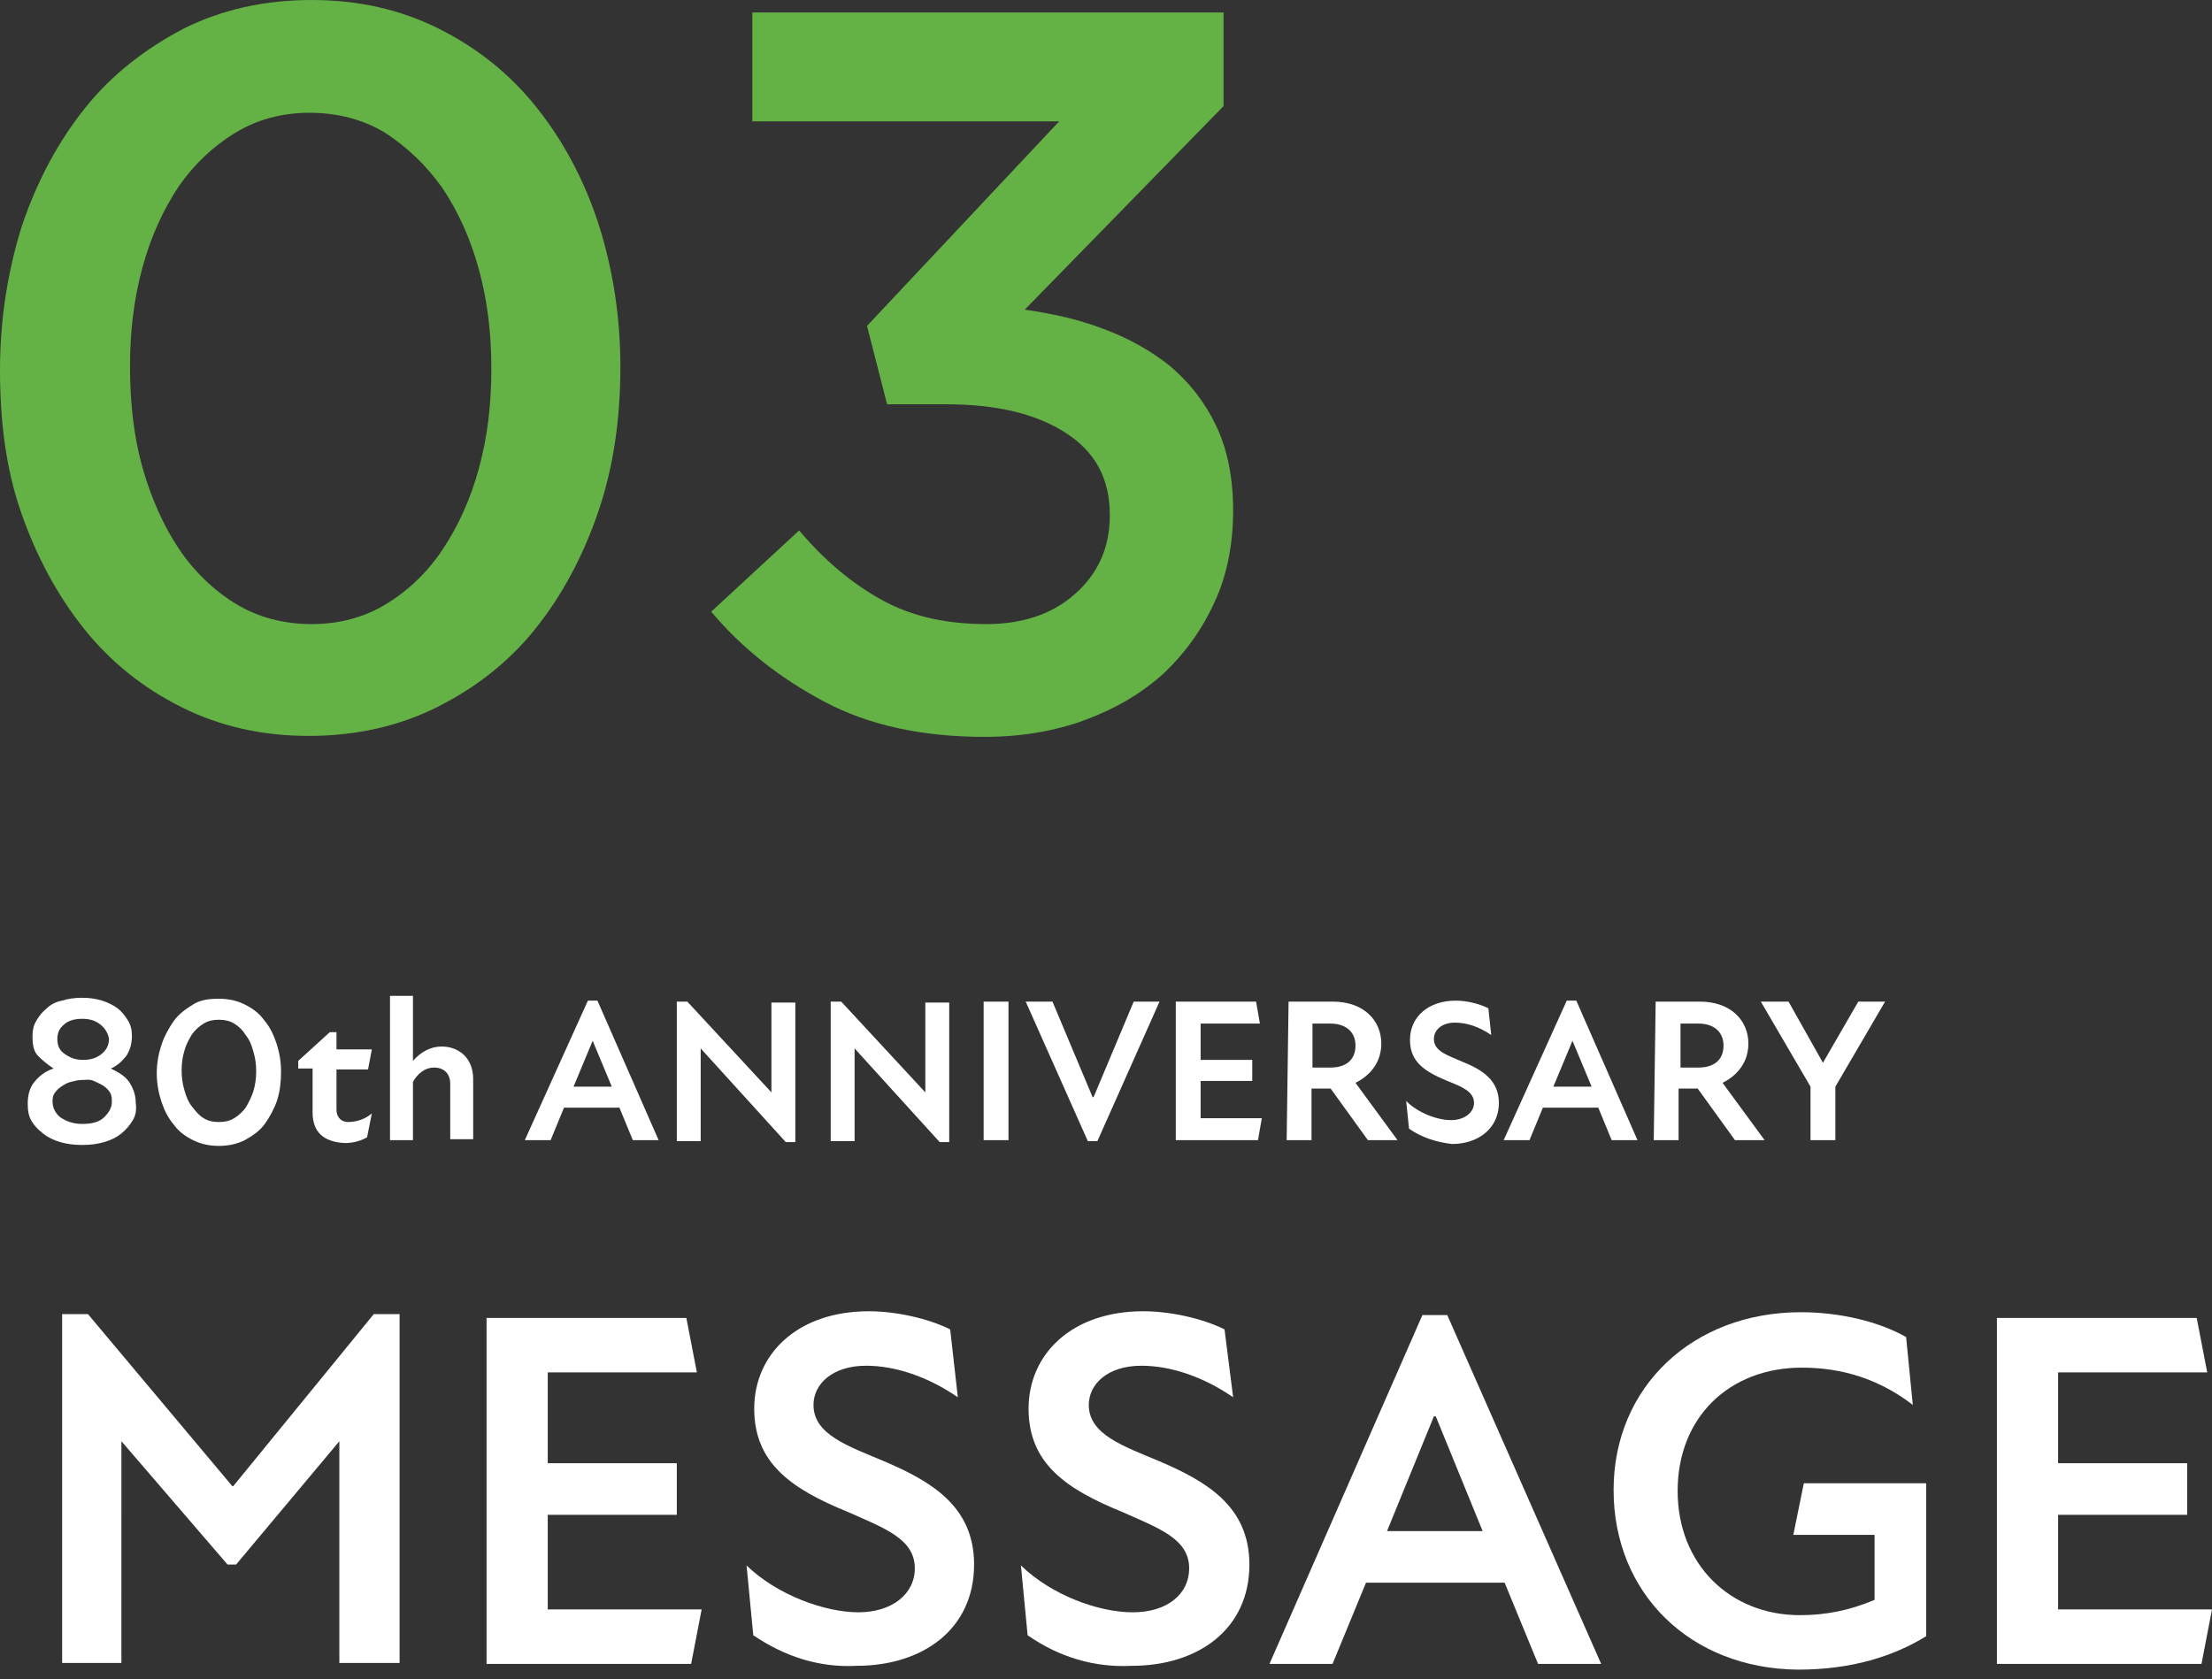 <?xml version="1.0" encoding="utf-8"?>
<!-- Generator: Adobe Illustrator 26.5.3, SVG Export Plug-In . SVG Version: 6.00 Build 0)  -->
<svg version="1.1" id="a" xmlns="http://www.w3.org/2000/svg" xmlns:xlink="http://www.w3.org/1999/xlink" x="0px" y="0px"
	 viewBox="0 0 231.4 175.7" style="enable-background:new 0 0 231.4 175.7;" xml:space="preserve">
<rect x="0" y="0" width="231.4" height="175.7" fill="#333333" stroke="none"/>
<style type="text/css">
	.st0{fill:#FFFFFF;}
	.st1{fill:#64B145;}
</style>
<g>
	<g>
		<path class="st0" d="M6.5,137.5h2.7l15.1,18h0.1l14.7-18h2.7v36.5h-6.3v-23.2l-10.8,12.9h-0.9l-11.1-12.9V174H6.5V137.5L6.5,137.5
			z"/>
		<path class="st0" d="M50.9,137.9h20.9l1.1,5.7H57.3v9.5h13.5v5.4H57.3v9.9h16.1l-1.1,5.7H50.9L50.9,137.9L50.9,137.9z"/>
		<path class="st0" d="M78.8,171.1l-0.7-7.3c3.2,3.1,8.2,4.9,11.7,4.9s5.9-1.9,5.9-4.6c0-3.1-3.2-4.2-7-5.9
			c-5.9-2.4-9.8-5.1-9.8-10.8s4.5-10.2,12-10.2c2.7,0,6.1,0.7,8.5,1.9l0.8,7.1c-3.2-2.2-6.6-3.3-9.6-3.3c-3.5,0-5.5,1.9-5.5,4.1
			c0,3.1,3.6,4.3,7.4,5.9c4.9,2.1,9.4,4.7,9.4,10.8c0,6.8-5.4,10.6-12.3,10.6C85.8,174.5,82.2,173.4,78.8,171.1L78.8,171.1z"/>
		<path class="st0" d="M107.5,171.1l-0.7-7.3c3.2,3.1,8.1,4.9,11.7,4.9s5.9-1.9,5.9-4.6c0-3.1-3.2-4.2-7-5.9
			c-5.9-2.4-9.8-5.1-9.8-10.8s4.5-10.2,12-10.2c2.7,0,6.1,0.7,8.5,1.9l0.9,7.1c-3.2-2.2-6.6-3.3-9.6-3.3c-3.5,0-5.5,1.9-5.5,4.1
			c0,3.1,3.6,4.3,7.4,5.9c4.9,2.1,9.4,4.7,9.4,10.8c0,6.8-5.4,10.6-12.3,10.6C114.5,174.5,110.8,173.4,107.5,171.1L107.5,171.1z"/>
		<path class="st0" d="M148.8,137.6h2.6l16.1,36.5h-6.6l-3.5-8.5h-14.5l-3.5,8.5h-6.6L148.8,137.6L148.8,137.6z M155.1,160.2
			l-4.9-12H150l-4.9,12H155.1z"/>
		<path class="st0" d="M168.8,155.9c0-10.8,8.3-18.6,19.6-18.6c4.1,0,8.2,1,11,2.6l0.7,7.1c-3.5-2.7-7.4-3.9-11.6-3.9
			c-7.6,0-13,5.2-13,12.9s5.5,13,12.8,13c2.7,0,5.2-0.5,7.8-1.6v-6.8h-8.5l1.1-5.4h12.8v16c-3.4,2.1-7.8,3.5-13.4,3.5
			C176.8,174.6,168.8,166.7,168.8,155.9L168.8,155.9z"/>
		<path class="st0" d="M208.9,137.9h20.9l1.1,5.7h-15.6v9.5h13.5v5.4h-13.5v9.9h16.1l-1.1,5.7h-21.4L208.9,137.9L208.9,137.9z"/>
	</g>
	<g>
		<path class="st0" d="M13.9,117.2c-0.3,0.5-0.7,1-1.2,1.4c-0.5,0.4-1.1,0.7-1.8,0.9s-1.4,0.3-2.3,0.3s-1.6-0.1-2.3-0.3
			s-1.3-0.5-1.8-0.9s-0.9-0.8-1.2-1.3s-0.4-1.1-0.4-1.8c0-0.9,0.2-1.7,0.7-2.3c0.5-0.6,1.1-1.1,2-1.4C5,111.4,4.5,111,4,110.5
			s-0.6-1.2-0.6-2.1c0-0.6,0.1-1.1,0.4-1.6s0.6-0.9,1.1-1.3c0.4-0.4,1-0.7,1.6-0.8c0.6-0.2,1.3-0.3,2.1-0.3s1.4,0.1,2.1,0.3
			c0.6,0.2,1.2,0.5,1.6,0.8s0.8,0.8,1.1,1.3c0.3,0.5,0.4,1,0.4,1.6c0,0.8-0.2,1.5-0.6,2.1c-0.4,0.5-0.9,1-1.6,1.3
			c0.8,0.4,1.5,0.8,1.9,1.4s0.7,1.3,0.7,2.2C14.3,116.1,14.2,116.7,13.9,117.2L13.9,117.2z M11.5,114.3c-0.2-0.3-0.4-0.5-0.7-0.7
			s-0.6-0.3-1-0.5S9,113,8.6,113s-0.8,0.1-1.2,0.2s-0.7,0.3-1,0.5s-0.5,0.4-0.7,0.7s-0.2,0.6-0.2,0.9c0,0.6,0.3,1.2,0.8,1.6
			c0.6,0.4,1.3,0.7,2.3,0.7s1.8-0.2,2.3-0.7s0.8-1,0.8-1.6C11.7,115,11.7,114.6,11.5,114.3z M10.5,107.2c-0.5-0.4-1.1-0.6-1.9-0.6
			s-1.5,0.2-1.9,0.6c-0.5,0.4-0.7,0.9-0.7,1.5c0,0.7,0.2,1.2,0.8,1.6s1.1,0.6,1.9,0.6s1.4-0.2,1.9-0.6s0.8-0.9,0.8-1.6
			C11.3,108.1,11,107.6,10.5,107.2L10.5,107.2z"/>
		<path class="st0" d="M29,115.1c-0.3,0.9-0.8,1.8-1.3,2.5s-1.2,1.2-2.1,1.7c-0.8,0.4-1.7,0.6-2.7,0.6s-1.9-0.2-2.7-0.6
			c-0.8-0.4-1.5-0.9-2-1.6c-0.6-0.7-1-1.5-1.3-2.4s-0.5-1.9-0.5-3s0.2-2.1,0.5-3s0.8-1.8,1.3-2.5s1.2-1.2,2-1.7s1.7-0.6,2.7-0.6
			s1.9,0.2,2.7,0.6c0.8,0.4,1.5,0.9,2,1.6c0.6,0.7,1,1.5,1.3,2.4c0.3,0.9,0.5,1.9,0.5,3S29.3,114.1,29,115.1L29,115.1z M26.5,110
			c-0.2-0.7-0.4-1.2-0.8-1.7c-0.3-0.5-0.7-0.9-1.2-1.2c-0.5-0.3-1-0.4-1.6-0.4s-1.1,0.1-1.6,0.4s-0.9,0.7-1.2,1.1
			c-0.3,0.5-0.6,1-0.8,1.7s-0.3,1.3-0.3,2.1s0.1,1.4,0.3,2.1s0.4,1.2,0.8,1.7s0.7,0.9,1.2,1.2c0.5,0.3,1,0.4,1.6,0.4
			s1.1-0.1,1.6-0.4s0.9-0.7,1.2-1.1c0.3-0.5,0.6-1.1,0.8-1.7c0.2-0.7,0.3-1.3,0.3-2.1S26.7,110.7,26.5,110z"/>
		<path class="st0" d="M32.7,116.4v-4.6h-1.5V111l3.3-3h0.7v1.8h3.7l-0.4,2.1h-3.3v4.2c0,0.8,0.5,1.3,1.2,1.3c0.9,0,1.8-0.3,2.5-0.9
			l-0.5,2.5c-0.7,0.4-1.5,0.6-2.3,0.6C33.8,119.5,32.7,118.4,32.7,116.4L32.7,116.4z"/>
		<path class="st0" d="M45.4,111.7c-0.9,0-1.7,0.6-2.2,1.5v6.1h-2.4v-15.1h2.4v6.8c0.8-0.9,1.8-1.5,3-1.5c1.8,0,3.3,1.2,3.3,3.4v6.3
			h-2.4v-5.8C47.1,112.4,46.5,111.7,45.4,111.7L45.4,111.7z"/>
		<path class="st0" d="M61.5,104.7h1l6.4,14.6h-2.7l-1.4-3.4h-5.8l-1.4,3.4h-2.7L61.5,104.7L61.5,104.7z M64,113.7l-2-4.8h0l-2,4.8
			H64z"/>
		<path class="st0" d="M73.3,109.7L73.3,109.7l0,9.7h-2.5v-14.6h1.1l8.8,9.5h0l0-9.4h2.5v14.6h-1L73.3,109.7L73.3,109.7z"/>
		<path class="st0" d="M89.4,109.7L89.4,109.7l0,9.7h-2.5v-14.6h1.1l8.8,9.5h0l0-9.4h2.5v14.6h-1L89.4,109.7L89.4,109.7z"/>
		<path class="st0" d="M102.9,104.8h2.6v14.5h-2.6C102.9,119.3,102.9,104.8,102.9,104.8z"/>
		<path class="st0" d="M110.1,104.8l4.2,10h0.1l4.2-10h2.7l-6.5,14.6h-1l-6.5-14.6L110.1,104.8L110.1,104.8z"/>
		<path class="st0" d="M123,104.8h8.4l0.4,2.3h-6.2v3.8h5.4v2.2h-5.4v3.9h6.4l-0.4,2.3H123C123,119.3,123,104.8,123,104.8z"/>
		<path class="st0" d="M134.8,104.8h4.6c3.3,0,5.1,2,5.1,4.4c0,1.9-1.1,3.3-2.7,4.1l4.4,6h-3.1l-3.9-5.4h-2v5.4h-2.6L134.8,104.8
			L134.8,104.8z M139.2,111.7c1.6,0,2.6-0.8,2.6-2.3s-1.1-2.3-2.6-2.3h-1.9v4.6H139.2L139.2,111.7z"/>
		<path class="st0" d="M147.4,118.1l-0.3-2.9c1.3,1.3,3.3,2,4.7,2s2.4-0.8,2.4-1.8c0-1.2-1.3-1.7-2.8-2.3c-2.4-1-3.9-2-3.9-4.3
			s1.8-4.1,4.8-4.1c1.1,0,2.4,0.3,3.4,0.8l0.3,2.8c-1.3-0.9-2.6-1.3-3.8-1.3c-1.4,0-2.2,0.8-2.2,1.7c0,1.3,1.4,1.7,3,2.4
			c2,0.8,3.8,1.9,3.8,4.3c0,2.7-2.2,4.3-4.9,4.3C150.2,119.5,148.7,119,147.4,118.1L147.4,118.1z"/>
		<path class="st0" d="M163.9,104.7h1l6.4,14.6h-2.7l-1.4-3.4h-5.8l-1.4,3.4h-2.7L163.9,104.7L163.9,104.7z M166.5,113.7l-2-4.8h0
			l-2,4.8H166.5L166.5,113.7z"/>
		<path class="st0" d="M173.2,104.8h4.6c3.3,0,5.1,2,5.1,4.4c0,1.9-1.1,3.3-2.7,4.1l4.4,6h-3.1l-3.9-5.4h-2v5.4h-2.6L173.2,104.8
			L173.2,104.8z M177.7,111.7c1.6,0,2.6-0.8,2.6-2.3s-1.1-2.3-2.6-2.3h-1.9v4.6H177.7L177.7,111.7z"/>
		<path class="st0" d="M189.4,113.7l-5.2-8.9h2.9l3.6,6.4l3.7-6.4h2.8l-5.2,8.9v5.6h-2.6L189.4,113.7L189.4,113.7z"/>
	</g>
	<g>
		<path class="st1" d="M62.6,53.5c-1.6,4.7-3.8,8.8-6.6,12.3s-6.3,6.2-10.3,8.2s-8.5,3-13.4,3s-9.3-1-13.3-3c-4-2-7.4-4.7-10.2-8.2
			c-2.8-3.5-5-7.6-6.6-12.2S0,44,0,38.7s0.8-10.3,2.3-15.1c1.6-4.7,3.8-8.8,6.6-12.3S15.2,5.1,19.2,3c4-2,8.5-3,13.4-3s9.3,1,13.3,3
			c4,2,7.4,4.7,10.2,8.2s5,7.6,6.5,12.2c1.5,4.7,2.3,9.7,2.3,15S64.2,48.8,62.6,53.5L62.6,53.5z M50.1,28.2
			c-0.9-3.3-2.2-6.1-3.8-8.5c-1.7-2.4-3.7-4.3-6-5.8c-2.3-1.4-5-2.1-7.9-2.1s-5.5,0.7-7.8,2.1c-2.3,1.4-4.3,3.3-5.9,5.6
			c-1.6,2.4-2.9,5.2-3.8,8.5c-0.9,3.3-1.3,6.7-1.3,10.4s0.4,7.3,1.3,10.5c0.9,3.2,2.2,6.1,3.8,8.5s3.7,4.4,6,5.8s5,2.1,7.9,2.1
			s5.5-0.7,7.8-2.1c2.3-1.4,4.3-3.3,5.9-5.7c1.6-2.4,2.9-5.2,3.8-8.5s1.3-6.7,1.3-10.4S51,31.5,50.1,28.2z"/>
		<path class="st1" d="M78.7,12.7V1.3H128v9.8l-20.8,21.3c2.8,0.4,5.6,1,8.2,2c2.7,1,5,2.3,7,3.9c2,1.7,3.6,3.7,4.8,6.2
			c1.2,2.5,1.8,5.5,1.8,8.9s-0.6,6.7-1.9,9.5c-1.3,2.9-3.1,5.4-5.3,7.5c-2.3,2.1-5,3.7-8.2,4.9s-6.8,1.8-10.6,1.8
			c-6.5,0-12.1-1.2-16.8-3.7s-8.6-5.6-11.8-9.4l9.2-8.5c2.7,3.2,5.6,5.6,8.7,7.3c3.1,1.7,6.7,2.5,10.9,2.5c3.7,0,6.8-1,9.2-3.1
			s3.7-4.8,3.7-8.3c0-3.8-1.5-6.6-4.6-8.6c-3.1-2-7.2-3-12.6-3h-6.1l-2.1-8.2l20.1-21.4L78.7,12.7L78.7,12.7z"/>
	</g>
</g>
</svg>
